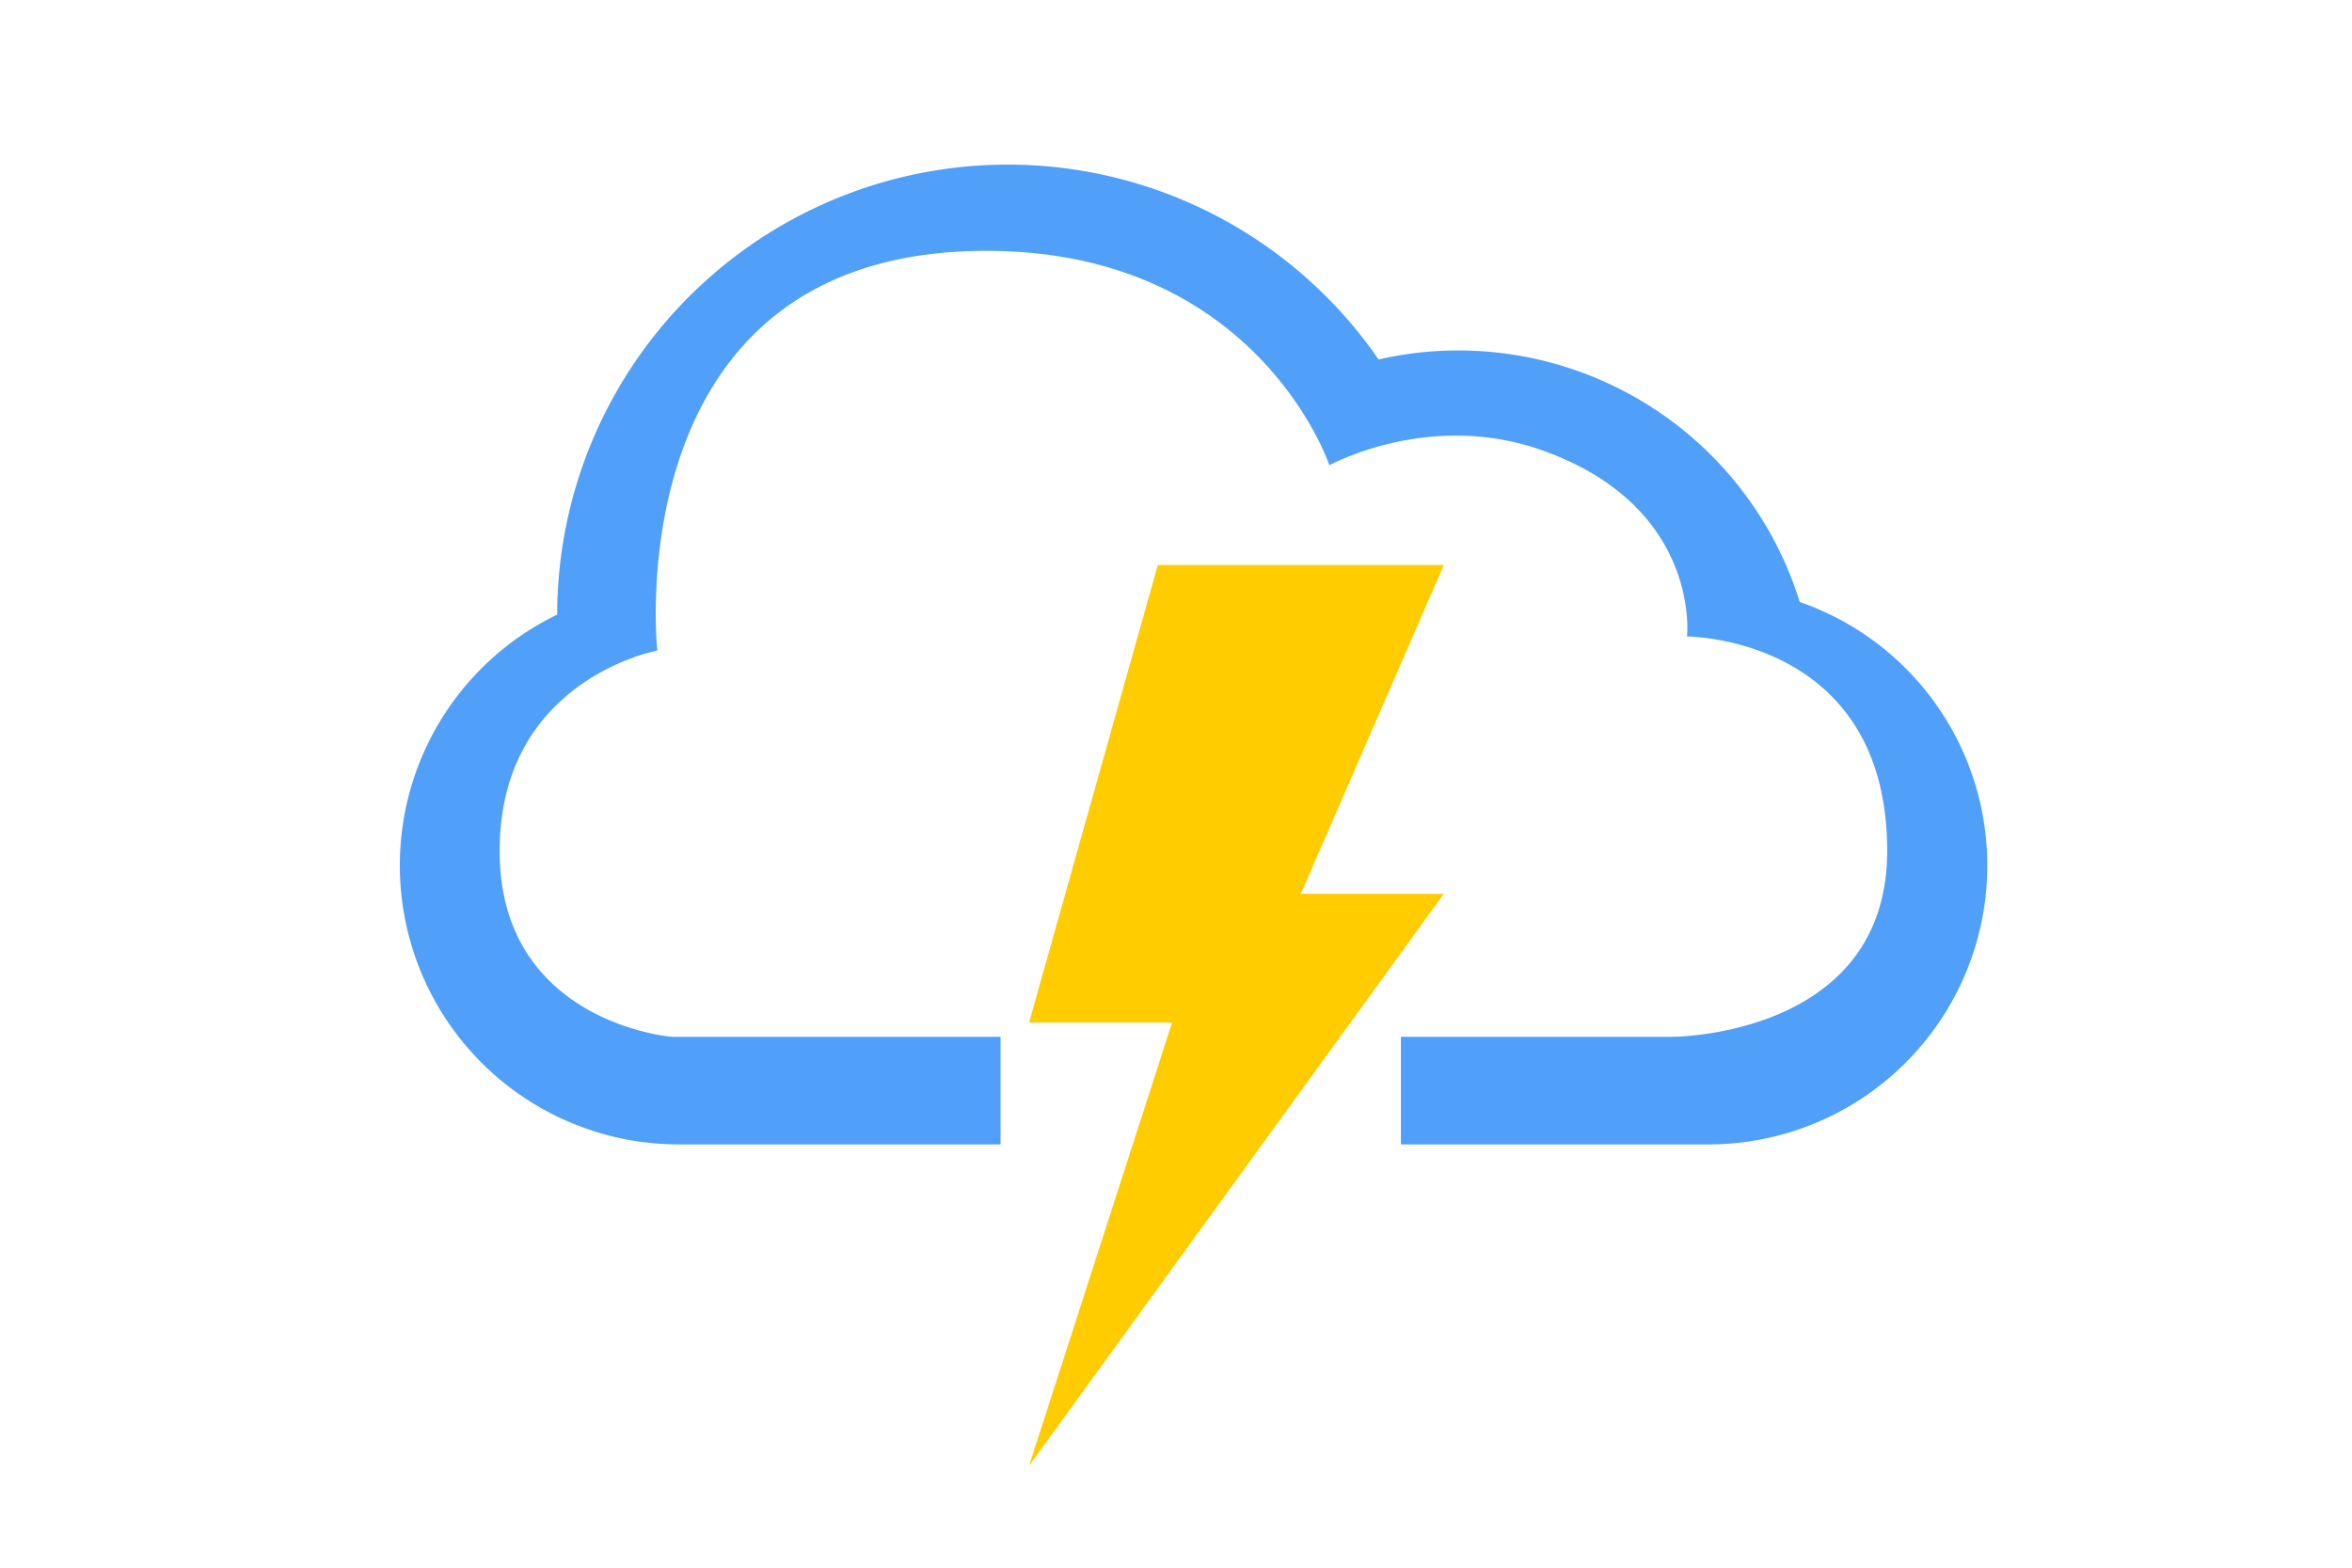 <svg id="logo_1" data-name="logo 1" xmlns="http://www.w3.org/2000/svg" viewBox="0 0 300 200"><defs><style>.cls-1{fill:#50a0f9;}.cls-2{fill:#fc0;}</style></defs><title>lampo</title><path class="cls-1" d="M229.56,76.8a45.59,45.59,0,0,0-53.72-30.94A57.41,57.41,0,0,0,128.53,21h0A57.46,57.46,0,0,0,71.07,78.41a35.53,35.53,0,0,0-20.07,32h0A35.58,35.58,0,0,0,86.57,146h41.05V132.27h-42s-21.89-1.82-21.89-23.71S83.84,83,83.84,83,78.33,32,125.79,32c34.66,0,43.78,27.36,43.78,27.36s12.82-7.12,27.36-1.83C217,64.78,215.18,81.2,215.18,81.2s25.53,0,25.53,27.36c0,23.71-27.36,23.71-27.36,23.71H178.69V146h39.22a35.57,35.57,0,0,0,35.57-35.58h0A35.56,35.56,0,0,0,229.56,76.8Z"/><polygon class="cls-2" points="147.68 72.08 131.26 130.45 149.5 130.45 131.26 187 184.16 114.03 165.92 114.03 184.16 72.08 147.68 72.08"/></svg>
